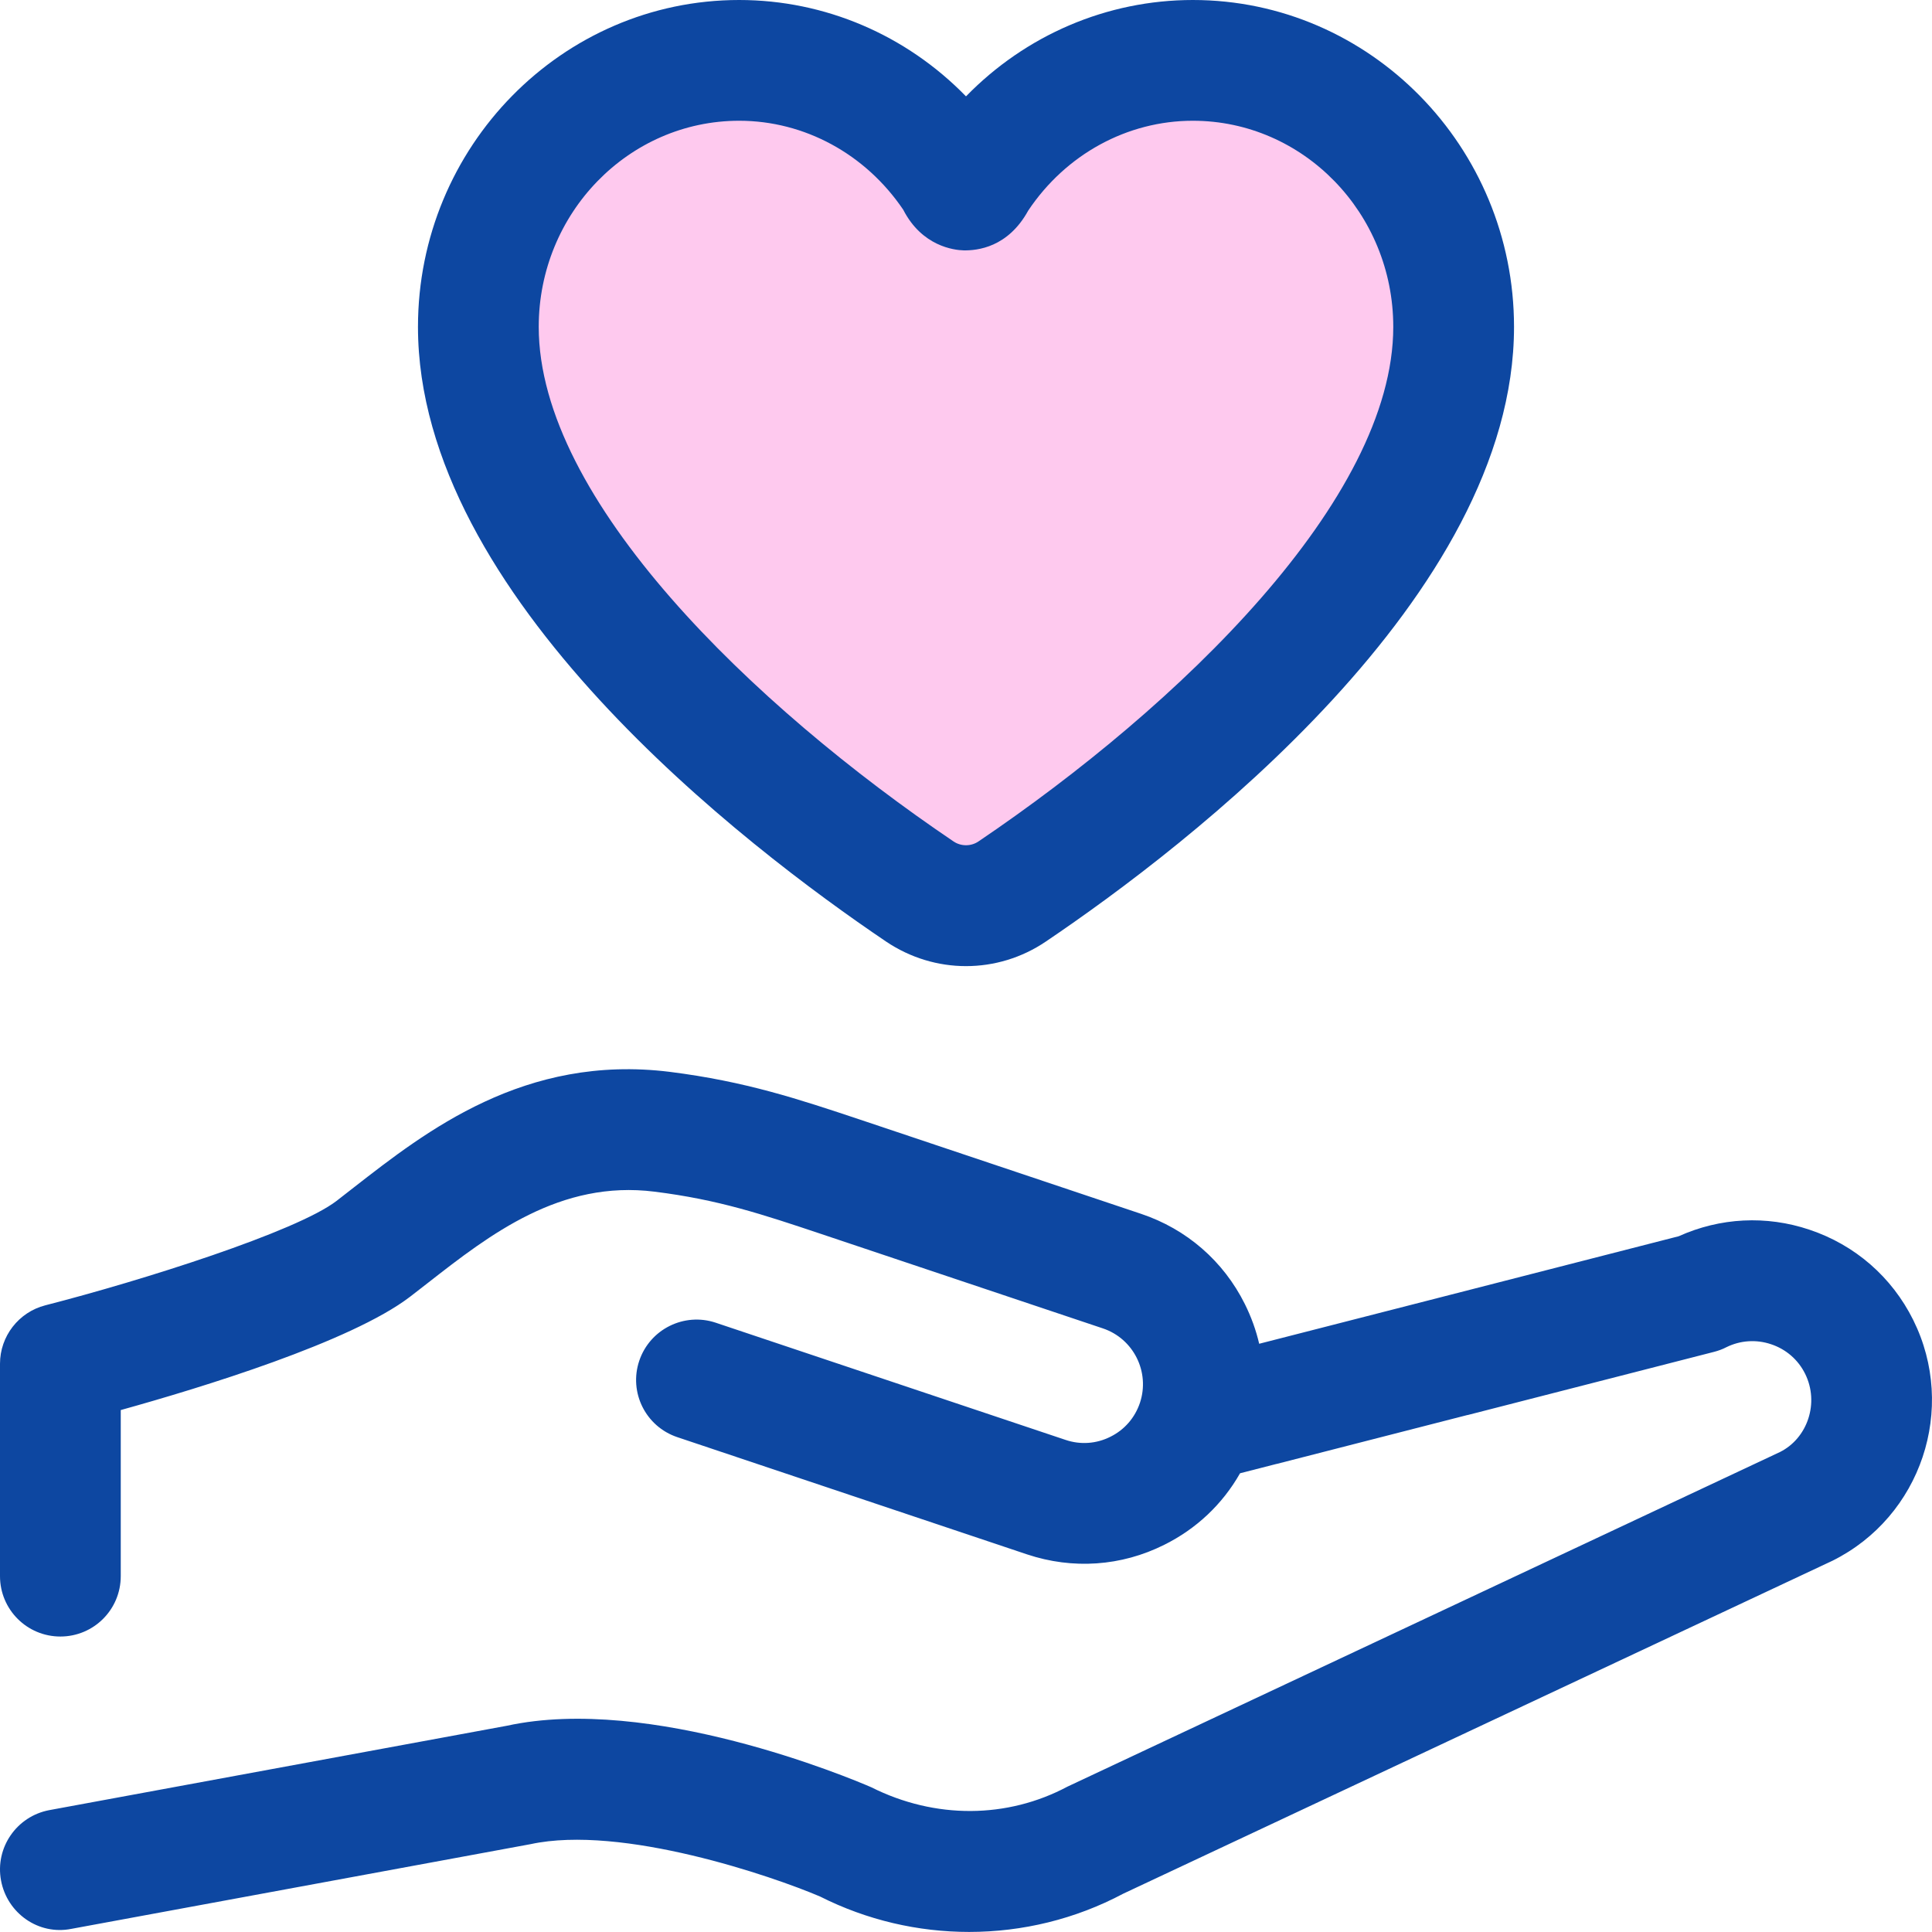 <?xml version="1.0" encoding="UTF-8"?>
<svg width="32px" height="32px" viewBox="0 0 32 32" version="1.1" xmlns="http://www.w3.org/2000/svg" xmlns:xlink="http://www.w3.org/1999/xlink">
    <title>Easy service</title>
    <g id="Easy-service" stroke="none" stroke-width="1" fill="none" fill-rule="evenodd">
        <path d="M15.937,2.592 C10.87,0.864 8.336,2.112 8.336,6.337 C8.336,8.559 10.919,11.306 16.086,14.58 C21.054,10.39 23.538,7.643 23.538,6.337 C23.538,2.112 21.004,0.864 15.937,2.592 Z" id="Oval-Copy-5" fill="#FEC9EE"></path>
        <g id="Icons/Bubbles/32x32/Lab_Test_Results" fill="#0D47A1">
            <path d="M11.091,17.753 C12.353,17.912 13.23,18.206 14.247,18.545 L18.9,20.105 C19.653,20.357 20.264,20.887 20.618,21.598 C20.724,21.811 20.804,22.032 20.856,22.257 L23.819,21.498 L27.805,20.476 C28.49,20.167 29.255,20.127 29.971,20.368 C30.724,20.62 31.334,21.15 31.688,21.861 C32.419,23.33 31.82,25.119 30.353,25.85 L18.605,31.365 C17.812,31.787 16.933,31.999 16.052,31.999 C15.206,31.999 14.359,31.804 13.582,31.412 C12.801,31.078 10.3,30.218 8.788,30.545 L1.182,31.948 C0.637,32.057 0.117,31.688 0.017,31.146 C-0.084,30.603 0.276,30.082 0.819,29.981 L8.395,28.584 C10.768,28.066 14.063,29.443 14.43,29.602 C15.49,30.135 16.686,30.122 17.679,29.593 L29.482,24.05 C29.941,23.82 30.137,23.234 29.898,22.753 C29.782,22.52 29.582,22.347 29.335,22.265 C29.089,22.182 28.824,22.2 28.592,22.315 C28.529,22.348 28.462,22.372 28.394,22.39 L24.315,23.436 L24.298,23.439 L21.147,24.247 L21.136,24.249 L20.539,24.402 C20.249,24.913 19.817,25.322 19.283,25.587 C18.572,25.943 17.767,25.997 17.013,25.746 L11.219,23.804 C10.694,23.628 10.412,23.062 10.588,22.539 C10.765,22.014 11.333,21.734 11.854,21.908 L17.648,23.849 C17.896,23.933 18.16,23.914 18.392,23.797 C18.625,23.682 18.798,23.482 18.881,23.235 C19.051,22.725 18.775,22.172 18.266,22.002 L13.612,20.442 C12.622,20.111 11.906,19.871 10.843,19.738 C9.281,19.541 8.114,20.447 7.091,21.246 L6.792,21.478 C5.815,22.226 3.331,22.985 2,23.355 L2,26.106 C2,26.659 1.553,27.106 1,27.106 C0.447,27.106 0,26.659 0,26.106 L0,22.588 C0,22.132 0.31,21.733 0.751,21.62 C2.354,21.209 4.91,20.4 5.574,19.891 L5.859,19.669 C7.058,18.735 8.689,17.457 11.091,17.753 Z M12.243,2 C10.412,2 8.923,3.531 8.923,5.414 C8.923,8.274 12.472,11.692 15.795,13.938 C15.919,14.021 16.083,14.02 16.205,13.938 C19.527,11.692 23.077,8.274 23.077,5.414 C23.077,3.531 21.588,2 19.757,2 C18.67,2 17.653,2.556 17.03,3.489 C16.693,4.102 16.184,4.15 15.963,4.147 C15.801,4.143 15.27,4.079 14.96,3.473 C14.335,2.55 13.324,2 12.243,2 M16,16.002 C15.539,16.002 15.079,15.866 14.676,15.595 C12.345,14.02 6.923,9.874 6.923,5.414 C6.923,2.429 9.309,0 12.243,0 C13.667,0 15.012,0.582 16,1.596 C16.988,0.582 18.333,0 19.757,0 C22.69,0 25.077,2.429 25.077,5.414 C25.077,9.874 19.655,14.02 17.324,15.594 C16.923,15.866 16.462,16.002 16,16.002" id="Combined-Shape"></path>
        </g>
    </g>
</svg>
